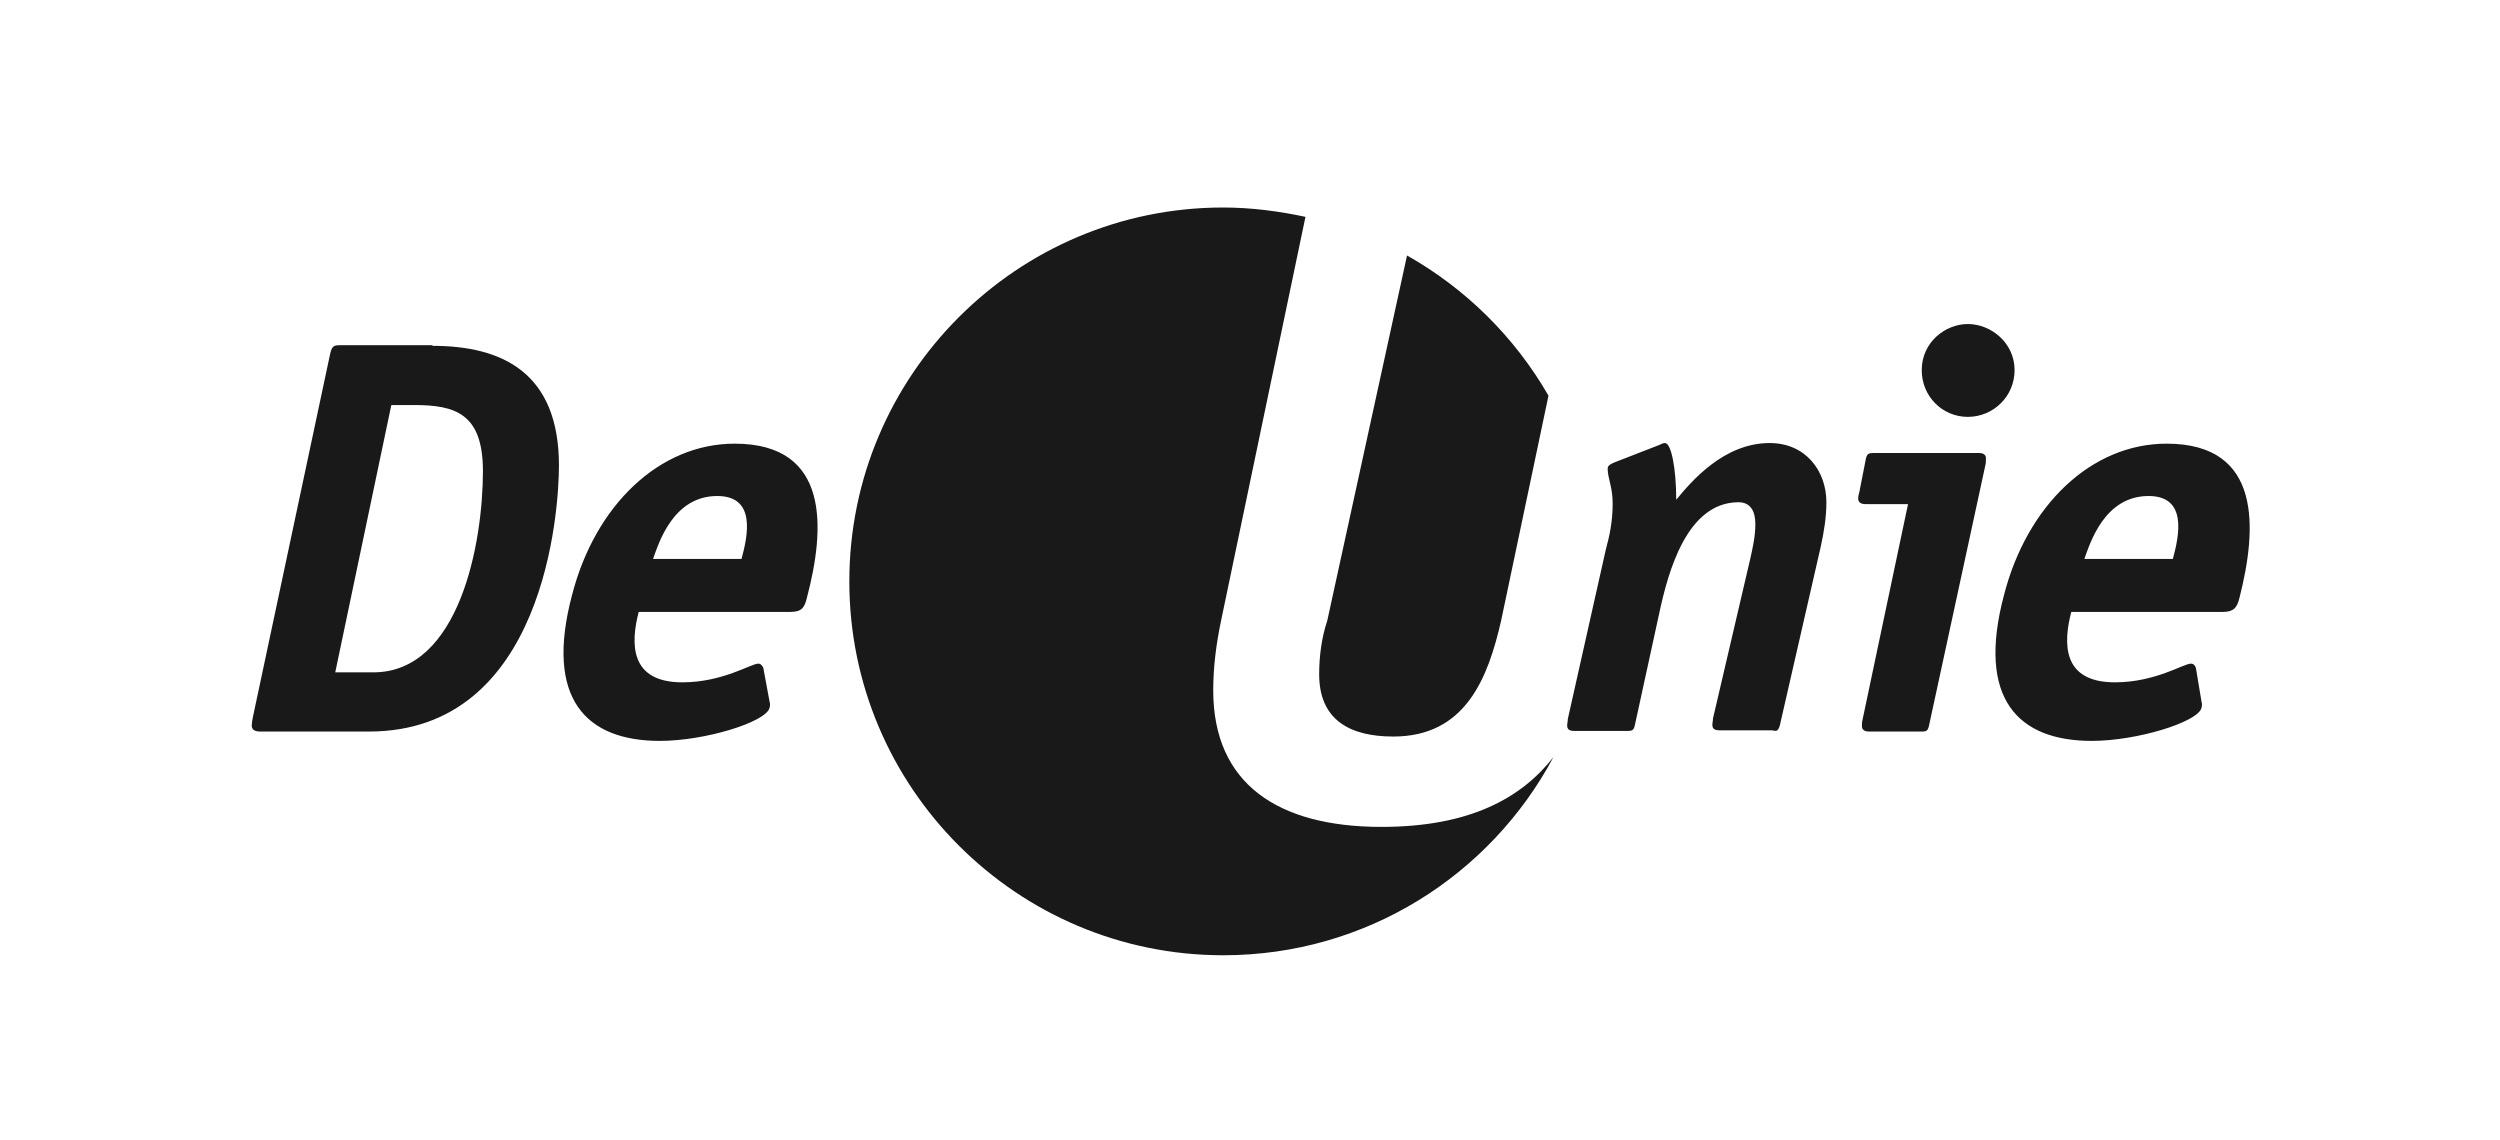 <?xml version="1.0" encoding="UTF-8"?>
<!-- Generator: Adobe Illustrator 26.1.0, SVG Export Plug-In . SVG Version: 6.00 Build 0)  -->
<svg xmlns="http://www.w3.org/2000/svg" xmlns:xlink="http://www.w3.org/1999/xlink" version="1.1" id="Laag_1" x="0px" y="0px" viewBox="0 0 401.2 182.9" style="enable-background:new 0 0 401.2 182.9;" xml:space="preserve">
<style type="text/css">
	.st0{fill:#191919;}
</style>
<path class="st0" d="M69.4,55.5c11.2,0,20.3,4.3,20.3,19.2c0,7.3-2.3,42.7-30.5,42.7H41.8c-1.2,0-1.4-0.5-1.4-1c0-0.3,0.1-1,0.2-1.4  L53,56.7c0.3-1.2,0.6-1.3,1.6-1.3H69.4 M59.9,107.9c13.9,0,17.6-20.9,17.6-32.3C77.5,66.3,73,65,66.4,65h-3.6l-9,42.9H59.9z   M69.4,55.5c11.2,0,20.3,4.3,20.3,19.2c0,7.3-2.3,42.7-30.5,42.7H41.8c-1.2,0-1.4-0.5-1.4-1c0-0.3,0.1-1,0.2-1.4L53,56.7  c0.3-1.2,0.6-1.3,1.6-1.3H69.4z M59.9,107.9c13.9,0,17.6-20.9,17.6-32.3C77.5,66.3,73,65,66.4,65h-3.6l-9,42.9H59.9z M123.5,112.6  c0.1,0.3,0.1,0.6,0,1c-0.6,2.3-10.4,5.3-17.6,5.3c-11.9,0-18.5-6.8-14.1-23.4c3.7-14.4,14-24.3,26.1-24.3  c15.4,0,14.5,13.7,11.6,24.7c-0.4,1.7-0.9,2.3-2.7,2.3h-24.3c-1.3,5-1.5,11.3,7,11.3c6.5,0,11-3,12.2-3c0.4,0,0.7,0.4,0.8,0.7  L123.5,112.6 M119,89.7c1-3.7,2.4-10.1-3.9-10.1c-7.1,0-9.4,7.6-10.3,10.1H119z M123.5,112.6c0.1,0.3,0.1,0.6,0,1  c-0.6,2.3-10.4,5.3-17.6,5.3c-11.9,0-18.5-6.8-14.1-23.4c3.7-14.4,14-24.3,26.1-24.3c15.4,0,14.5,13.7,11.6,24.7  c-0.4,1.7-0.9,2.3-2.7,2.3h-24.3c-1.3,5-1.5,11.3,7,11.3c6.5,0,11-3,12.2-3c0.4,0,0.7,0.4,0.8,0.7L123.5,112.6z M119,89.7  c1-3.7,2.4-10.1-3.9-10.1c-7.1,0-9.4,7.6-10.3,10.1H119z M353.3,112.6c0.1,0.3,0.1,0.6,0,1c-0.6,2.3-10.4,5.3-17.6,5.3  c-11.9,0-18.5-6.8-14.1-23.4c3.7-14.4,14-24.3,26.1-24.3c15.4,0,14.5,13.7,11.7,24.7c-0.4,1.7-1,2.3-2.7,2.3h-24.3  c-1.3,5-1.5,11.3,7,11.3c6.5,0,11-3,12.2-3c0.5,0,0.7,0.4,0.8,0.7L353.3,112.6 M348.7,89.7c1-3.7,2.4-10.1-3.9-10.1  c-7.1,0-9.4,7.6-10.3,10.1H348.7z M353.3,112.6c0.1,0.3,0.1,0.6,0,1c-0.6,2.3-10.4,5.3-17.6,5.3c-11.9,0-18.5-6.8-14.1-23.4  c3.7-14.4,14-24.3,26.1-24.3c15.4,0,14.5,13.7,11.7,24.7c-0.4,1.7-1,2.3-2.7,2.3h-24.3c-1.3,5-1.5,11.3,7,11.3c6.5,0,11-3,12.2-3  c0.5,0,0.7,0.4,0.8,0.7L353.3,112.6z M348.7,89.7c1-3.7,2.4-10.1-3.9-10.1c-7.1,0-9.4,7.6-10.3,10.1H348.7z M285.6,116.3l6.6-28.6  c0.5-2.3,0.9-4.7,0.9-7.1c0-5-3.3-9.5-9.1-9.5c-7.4,0-12.6,6.2-15,9.1c0-5-0.8-9.1-1.8-9.1c-0.4,0-0.6,0.2-0.9,0.3l-7.2,2.8  c-0.4,0.2-1.1,0.4-1.1,1c0,1.6,0.8,2.9,0.8,5.6c0,2.9-0.5,5.2-1.1,7.4l-6.1,27.2c0,0.4-0.1,0.7-0.1,1c0,0.7,0.4,0.9,1.2,0.9h8.4  c0.9,0,1.1-0.1,1.3-1.1l3.9-17.9c1.4-6.5,4.4-17.7,12.7-17.7c1.9,0,2.7,1.4,2.7,3.5c0,1.9-0.4,3.7-0.8,5.5l-6,25.7  c0,0.4-0.1,0.7-0.1,1c0,0.7,0.4,0.9,1.2,0.9h8.4C285.2,117.4,285.4,117.3,285.6,116.3 M292.2,87.7c0.5-2.3,0.9-4.7,0.9-7.1  c0-5-3.3-9.5-9.1-9.5c-7.4,0-12.6,6.2-15,9.1c0-5-0.8-9.1-1.8-9.1c-0.4,0-0.6,0.2-0.9,0.3l-7.2,2.8c-0.4,0.2-1.1,0.4-1.1,1  c0,1.6,0.8,2.9,0.8,5.6c0,2.9-0.5,5.2-1.1,7.4l-6.1,27.2c0,0.4-0.1,0.7-0.1,1c0,0.7,0.4,0.9,1.2,0.9h8.4c0.9,0,1.1-0.1,1.3-1.1  l3.9-17.9c1.4-6.5,4.4-17.7,12.7-17.7c1.9,0,2.7,1.4,2.7,3.5c0,1.9-0.4,3.7-0.8,5.5l-6,25.7c0,0.4-0.1,0.7-0.1,1  c0,0.7,0.4,0.9,1.2,0.9h8.4c0.9,0,1.1-0.1,1.3-1.1L292.2,87.7z M309.6,116.3c-0.2,1-0.4,1.1-1.3,1.1H300c-0.7,0-1.2-0.2-1.2-0.9  c0-0.3,0-0.6,0.1-1l7.3-34.6h-6.8c-0.8,0-1.2-0.3-1.2-0.9c0-0.4,0.1-0.7,0.2-1.1l1-5.1c0.2-1,0.4-1.1,1.4-1.1h16.8  c0.7,0,1.1,0.3,1.1,0.8c0,0.4,0,0.9-0.1,1.2L309.6,116.3 M315.8,66.9c-4.1,0-7.4-3.3-7.4-7.5c0-4.5,3.8-7.4,7.4-7.4  c3.7,0,7.5,3,7.5,7.4C323.3,63.6,319.9,66.9,315.8,66.9 M309.6,116.3c-0.2,1-0.4,1.1-1.3,1.1H300c-0.7,0-1.2-0.2-1.2-0.9  c0-0.3,0-0.6,0.1-1l7.3-34.6h-6.8c-0.8,0-1.2-0.3-1.2-0.9c0-0.4,0.1-0.7,0.2-1.1l1-5.1c0.2-1,0.4-1.1,1.4-1.1h16.8  c0.7,0,1.1,0.3,1.1,0.8c0,0.4,0,0.9-0.1,1.2L309.6,116.3z M315.8,66.9c-4.1,0-7.4-3.3-7.4-7.5c0-4.5,3.8-7.4,7.4-7.4  c3.7,0,7.5,3,7.5,7.4C323.3,63.6,319.9,66.9,315.8,66.9z M211.7,108.2c0,7.4,5,10,11.9,10c11.6,0,15.2-9.4,17.3-18.6l7.6-36.1  c-5.4-9.4-13.3-17.2-22.7-22.5l-12.8,58.6C212.1,102.3,211.7,105.3,211.7,108.2 M211.7,108.2c0,7.4,5,10,11.9,10  c11.6,0,15.2-9.4,17.3-18.6l7.6-36.1c-5.4-9.4-13.3-17.2-22.7-22.5l-12.8,58.6C212.1,102.3,211.7,105.3,211.7,108.2z M221.7,132.7  c-16.6,0-27-6.9-27-21.9c0-3.9,0.5-7.6,1.3-11.4l13.5-64.6c-4.2-0.9-8.7-1.5-13.2-1.5c-33.1,0-60,26.9-60,60s26.9,60,60,60  c23,0,42.9-12.9,53-31.8C244.2,128,236,132.7,221.7,132.7 M221.7,132.7c-16.6,0-27-6.9-27-21.9c0-3.9,0.5-7.6,1.3-11.4l13.5-64.6  c-4.2-0.9-8.7-1.5-13.2-1.5c-33.1,0-60,26.9-60,60s26.9,60,60,60c23,0,42.9-12.9,53-31.8C244.2,128,236,132.7,221.7,132.7z"></path>
</svg>

